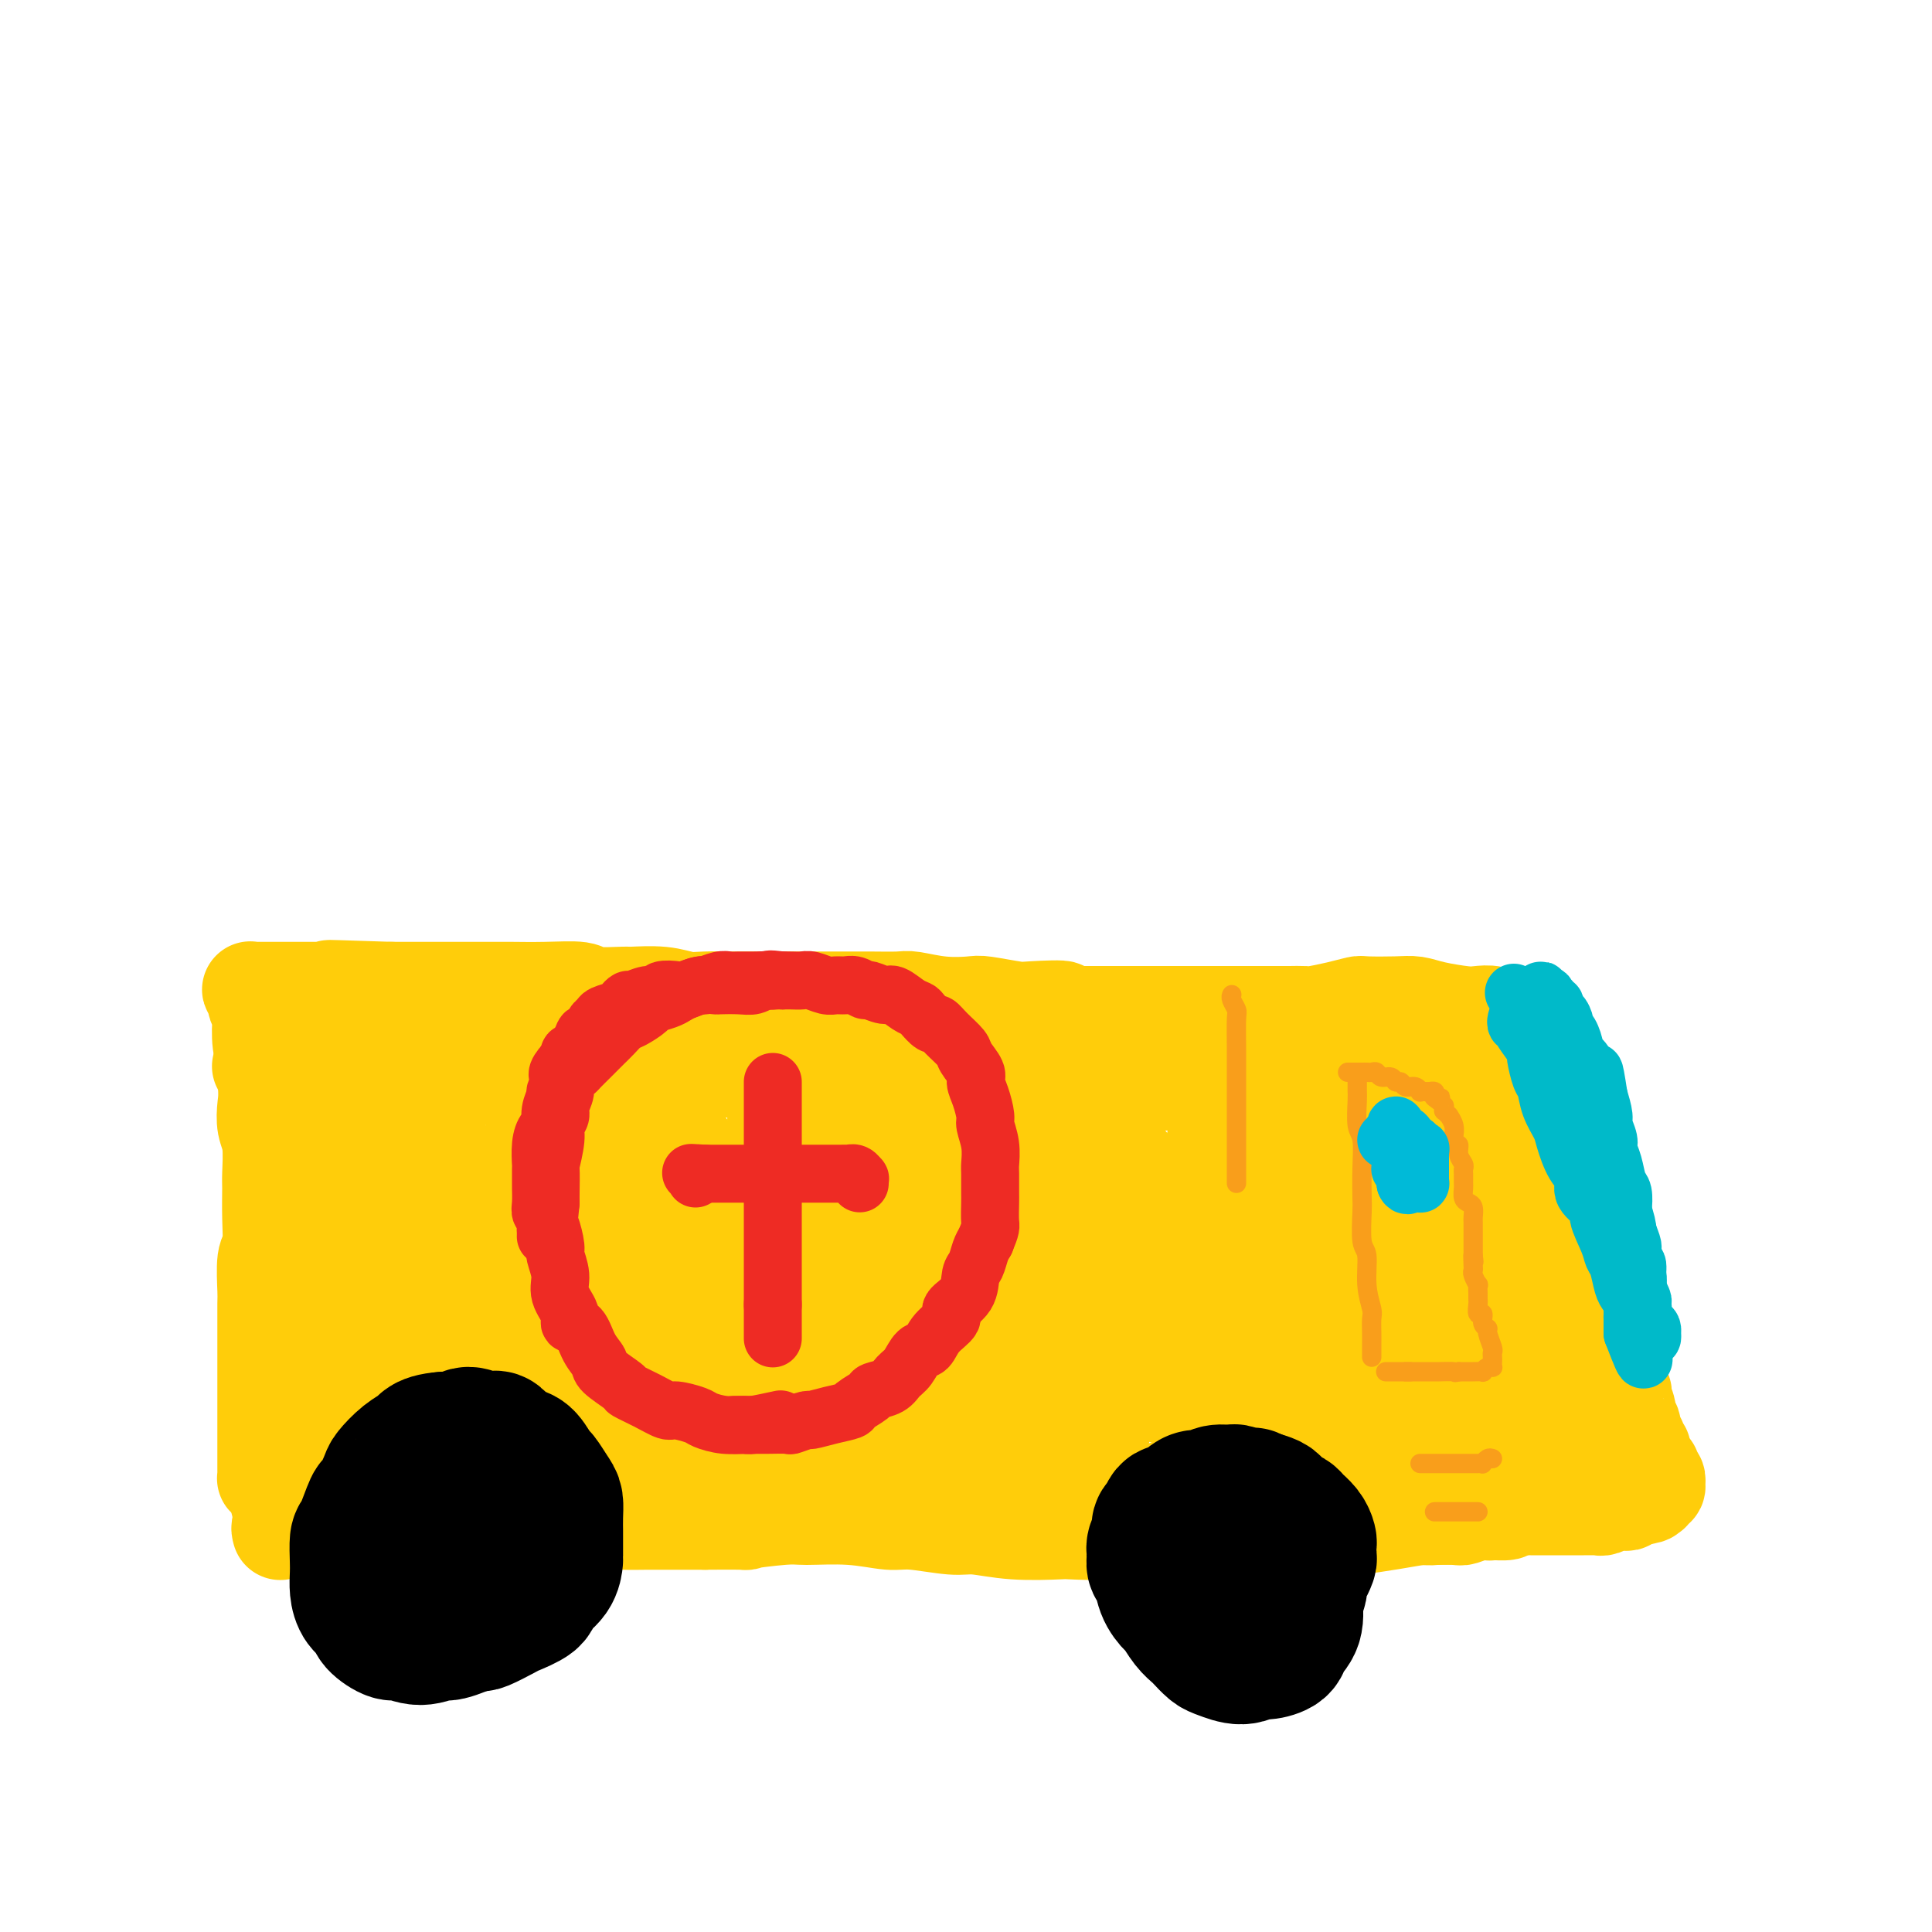 <svg viewBox='0 0 400 400' version='1.1' xmlns='http://www.w3.org/2000/svg' xmlns:xlink='http://www.w3.org/1999/xlink'><g fill='none' stroke='#FFCD0A' stroke-width='20' stroke-linecap='round' stroke-linejoin='round'><path d='M317,211c-0.318,-0.002 -0.636,-0.004 -1,0c-0.364,0.004 -0.772,0.015 -1,0c-0.228,-0.015 -0.274,-0.056 -1,0c-0.726,0.056 -2.133,0.208 -3,0c-0.867,-0.208 -1.194,-0.778 -2,-1c-0.806,-0.222 -2.092,-0.098 -3,0c-0.908,0.098 -1.438,0.170 -3,0c-1.562,-0.170 -4.157,-0.582 -6,-1c-1.843,-0.418 -2.935,-0.841 -4,-1c-1.065,-0.159 -2.103,-0.053 -4,0c-1.897,0.053 -4.653,0.053 -6,0c-1.347,-0.053 -1.285,-0.158 -2,0c-0.715,0.158 -2.209,0.578 -4,1c-1.791,0.422 -3.881,0.845 -5,1c-1.119,0.155 -1.266,0.042 -2,0c-0.734,-0.042 -2.053,-0.011 -3,0c-0.947,0.011 -1.521,0.003 -2,0c-0.479,-0.003 -0.861,-0.001 -2,0c-1.139,0.001 -3.034,0.000 -4,0c-0.966,-0.000 -1.004,-0.000 -2,0c-0.996,0.000 -2.950,0.000 -4,0c-1.050,-0.000 -1.195,-0.000 -2,0c-0.805,0.000 -2.271,0.000 -4,0c-1.729,-0.000 -3.720,-0.000 -5,0c-1.280,0.000 -1.848,0.000 -3,0c-1.152,-0.000 -2.887,-0.000 -5,0c-2.113,0.000 -4.604,0.000 -6,0c-1.396,-0.000 -1.698,-0.000 -2,0'/><path d='M226,210c-11.401,0.087 -6.403,-0.695 -6,-1c0.403,-0.305 -3.790,-0.133 -6,0c-2.210,0.133 -2.438,0.228 -4,0c-1.562,-0.228 -4.460,-0.779 -6,-1c-1.540,-0.221 -1.723,-0.112 -3,0c-1.277,0.112 -3.648,0.226 -6,0c-2.352,-0.226 -4.685,-0.793 -6,-1c-1.315,-0.207 -1.614,-0.056 -3,0c-1.386,0.056 -3.860,0.015 -6,0c-2.140,-0.015 -3.945,-0.004 -5,0c-1.055,0.004 -1.358,0.001 -3,0c-1.642,-0.001 -4.622,-0.000 -6,0c-1.378,0.000 -1.156,-0.000 -2,0c-0.844,0.000 -2.756,0.001 -5,0c-2.244,-0.001 -4.821,-0.004 -6,0c-1.179,0.004 -0.961,0.015 -2,0c-1.039,-0.015 -3.334,-0.057 -5,0c-1.666,0.057 -2.702,0.212 -4,0c-1.298,-0.212 -2.858,-0.793 -5,-1c-2.142,-0.207 -4.867,-0.041 -6,0c-1.133,0.041 -0.674,-0.041 -2,0c-1.326,0.041 -4.435,0.207 -6,0c-1.565,-0.207 -1.585,-0.788 -3,-1c-1.415,-0.212 -4.224,-0.057 -7,0c-2.776,0.057 -5.519,0.015 -7,0c-1.481,-0.015 -1.702,-0.004 -3,0c-1.298,0.004 -3.674,0.001 -6,0c-2.326,-0.001 -4.603,-0.000 -6,0c-1.397,0.000 -1.915,0.000 -3,0c-1.085,-0.000 -2.739,-0.000 -4,0c-1.261,0.000 -2.131,0.000 -3,0'/><path d='M81,205c-23.176,-0.774 -8.615,-0.207 -4,0c4.615,0.207 -0.715,0.056 -3,0c-2.285,-0.056 -1.523,-0.015 -2,0c-0.477,0.015 -2.192,0.004 -3,0c-0.808,-0.004 -0.711,-0.001 -1,0c-0.289,0.001 -0.966,0.000 -2,0c-1.034,-0.000 -2.426,-0.000 -3,0c-0.574,0.000 -0.329,0.000 -1,0c-0.671,-0.000 -2.256,0.000 -3,0c-0.744,-0.000 -0.647,-0.000 -1,0c-0.353,0.000 -1.156,0.000 -2,0c-0.844,-0.000 -1.730,-0.001 -2,0c-0.270,0.001 0.075,0.004 0,0c-0.075,-0.004 -0.570,-0.016 -1,0c-0.430,0.016 -0.794,0.060 -1,0c-0.206,-0.060 -0.252,-0.225 0,0c0.252,0.225 0.803,0.838 1,1c0.197,0.162 0.039,-0.129 0,0c-0.039,0.129 0.041,0.677 0,1c-0.041,0.323 -0.203,0.421 0,1c0.203,0.579 0.773,1.639 1,2c0.227,0.361 0.112,0.025 0,1c-0.112,0.975 -0.223,3.263 0,5c0.223,1.737 0.778,2.925 1,4c0.222,1.075 0.111,2.038 0,3'/><path d='M55,223c0.326,3.942 0.140,4.796 0,6c-0.140,1.204 -0.234,2.756 0,4c0.234,1.244 0.796,2.179 1,4c0.204,1.821 0.051,4.528 0,6c-0.051,1.472 0.000,1.708 0,3c-0.000,1.292 -0.053,3.641 0,6c0.053,2.359 0.210,4.727 0,6c-0.210,1.273 -0.788,1.451 -1,3c-0.212,1.549 -0.057,4.468 0,6c0.057,1.532 0.015,1.677 0,3c-0.015,1.323 -0.004,3.825 0,6c0.004,2.175 0.001,4.024 0,5c-0.001,0.976 -0.000,1.081 0,2c0.000,0.919 0.000,2.654 0,4c-0.000,1.346 -0.000,2.304 0,3c0.000,0.696 0.000,1.131 0,2c-0.000,0.869 0.000,2.173 0,3c-0.000,0.827 -0.000,1.177 0,2c0.000,0.823 0.000,2.119 0,3c-0.000,0.881 -0.001,1.346 0,2c0.001,0.654 0.003,1.496 0,2c-0.003,0.504 -0.011,0.671 0,1c0.011,0.329 0.042,0.820 0,1c-0.042,0.180 -0.155,0.048 0,0c0.155,-0.048 0.580,-0.013 1,0c0.420,0.013 0.834,0.004 1,0c0.166,-0.004 0.083,-0.002 0,0'/><path d='M57,306c1.113,12.901 2.896,3.653 4,0c1.104,-3.653 1.529,-1.710 2,-1c0.471,0.710 0.989,0.186 2,0c1.011,-0.186 2.515,-0.036 3,0c0.485,0.036 -0.049,-0.043 1,0c1.049,0.043 3.682,0.209 5,0c1.318,-0.209 1.321,-0.792 2,-1c0.679,-0.208 2.036,-0.041 4,0c1.964,0.041 4.537,-0.043 6,0c1.463,0.043 1.818,0.212 3,0c1.182,-0.212 3.191,-0.804 6,-1c2.809,-0.196 6.417,0.003 8,0c1.583,-0.003 1.141,-0.208 3,0c1.859,0.208 6.018,0.830 8,1c1.982,0.170 1.788,-0.113 4,0c2.212,0.113 6.830,0.622 11,1c4.170,0.378 7.891,0.626 10,1c2.109,0.374 2.607,0.875 5,1c2.393,0.125 6.681,-0.124 11,0c4.319,0.124 8.668,0.623 11,1c2.332,0.377 2.646,0.633 5,1c2.354,0.367 6.747,0.844 9,1c2.253,0.156 2.366,-0.011 4,0c1.634,0.011 4.789,0.199 8,0c3.211,-0.199 6.479,-0.785 8,-1c1.521,-0.215 1.297,-0.058 3,0c1.703,0.058 5.335,0.015 7,0c1.665,-0.015 1.364,-0.004 3,0c1.636,0.004 5.210,0.001 7,0c1.790,-0.001 1.797,-0.000 3,0c1.203,0.000 3.601,0.000 6,0'/><path d='M229,309c9.069,-0.139 7.240,0.015 7,0c-0.240,-0.015 1.108,-0.197 3,0c1.892,0.197 4.327,0.775 7,1c2.673,0.225 5.584,0.098 7,0c1.416,-0.098 1.339,-0.166 3,0c1.661,0.166 5.062,0.565 8,1c2.938,0.435 5.415,0.905 7,1c1.585,0.095 2.280,-0.185 4,0c1.720,0.185 4.465,0.835 6,1c1.535,0.165 1.860,-0.156 3,0c1.140,0.156 3.096,0.788 5,1c1.904,0.212 3.755,0.004 5,0c1.245,-0.004 1.882,0.195 3,0c1.118,-0.195 2.717,-0.783 4,-1c1.283,-0.217 2.249,-0.062 3,0c0.751,0.062 1.286,0.030 2,0c0.714,-0.030 1.606,-0.060 2,0c0.394,0.060 0.291,0.208 1,0c0.709,-0.208 2.231,-0.774 3,-1c0.769,-0.226 0.784,-0.113 1,0c0.216,0.113 0.633,0.227 1,0c0.367,-0.227 0.686,-0.793 1,-1c0.314,-0.207 0.624,-0.054 1,0c0.376,0.054 0.819,0.011 1,0c0.181,-0.011 0.101,0.011 0,0c-0.101,-0.011 -0.223,-0.054 0,0c0.223,0.054 0.791,0.207 1,0c0.209,-0.207 0.060,-0.773 0,-1c-0.060,-0.227 -0.030,-0.113 0,0'/><path d='M318,310c4.486,-0.797 1.202,-0.791 0,-1c-1.202,-0.209 -0.322,-0.633 0,-1c0.322,-0.367 0.086,-0.676 0,-1c-0.086,-0.324 -0.023,-0.664 0,-1c0.023,-0.336 0.006,-0.667 0,-1c-0.006,-0.333 -0.002,-0.668 0,-1c0.002,-0.332 0.000,-0.662 0,-1c-0.000,-0.338 -0.000,-0.685 0,-1c0.000,-0.315 -0.000,-0.597 0,-1c0.000,-0.403 0.000,-0.928 0,-1c-0.000,-0.072 -0.001,0.310 0,0c0.001,-0.310 0.004,-1.312 0,-2c-0.004,-0.688 -0.015,-1.060 0,-2c0.015,-0.940 0.057,-2.446 0,-3c-0.057,-0.554 -0.211,-0.156 0,-1c0.211,-0.844 0.789,-2.930 1,-4c0.211,-1.070 0.056,-1.125 0,-2c-0.056,-0.875 -0.014,-2.572 0,-5c0.014,-2.428 -0.000,-5.588 0,-7c0.000,-1.412 0.015,-1.075 0,-3c-0.015,-1.925 -0.060,-6.113 0,-8c0.060,-1.887 0.226,-1.475 0,-3c-0.226,-1.525 -0.846,-4.987 -1,-8c-0.154,-3.013 0.156,-5.578 0,-7c-0.156,-1.422 -0.777,-1.701 -1,-3c-0.223,-1.299 -0.049,-3.619 0,-5c0.049,-1.381 -0.028,-1.824 0,-3c0.028,-1.176 0.161,-3.086 0,-5c-0.161,-1.914 -0.618,-3.833 -1,-5c-0.382,-1.167 -0.691,-1.584 -1,-2'/><path d='M315,222c-0.857,-6.693 -1.000,-4.425 -1,-4c0.000,0.425 0.143,-0.992 0,-2c-0.143,-1.008 -0.573,-1.606 -1,-2c-0.427,-0.394 -0.850,-0.585 -1,-1c-0.150,-0.415 -0.026,-1.054 0,-1c0.026,0.054 -0.045,0.802 0,1c0.045,0.198 0.205,-0.155 0,0c-0.205,0.155 -0.777,0.819 -1,1c-0.223,0.181 -0.097,-0.122 0,0c0.097,0.122 0.166,0.670 0,1c-0.166,0.330 -0.567,0.441 -1,1c-0.433,0.559 -0.900,1.565 -1,2c-0.100,0.435 0.166,0.298 0,1c-0.166,0.702 -0.765,2.244 -1,5c-0.235,2.756 -0.107,6.727 0,9c0.107,2.273 0.193,2.848 0,6c-0.193,3.152 -0.666,8.882 -1,12c-0.334,3.118 -0.528,3.623 -1,6c-0.472,2.377 -1.222,6.627 -2,11c-0.778,4.373 -1.584,8.869 -2,11c-0.416,2.131 -0.441,1.895 -1,4c-0.559,2.105 -1.653,6.550 -2,9c-0.347,2.450 0.053,2.906 0,4c-0.053,1.094 -0.560,2.826 -1,4c-0.440,1.174 -0.812,1.792 -1,2c-0.188,0.208 -0.191,0.008 0,0c0.191,-0.008 0.576,0.177 1,0c0.424,-0.177 0.887,-0.718 1,-1c0.113,-0.282 -0.123,-0.307 0,-2c0.123,-1.693 0.607,-5.055 1,-8c0.393,-2.945 0.697,-5.472 1,-8'/><path d='M301,283c0.312,-5.493 -0.409,-10.727 -1,-17c-0.591,-6.273 -1.051,-13.586 -1,-18c0.051,-4.414 0.612,-5.929 0,-9c-0.612,-3.071 -2.398,-7.699 -3,-10c-0.602,-2.301 -0.021,-2.276 0,-3c0.021,-0.724 -0.519,-2.196 -1,-3c-0.481,-0.804 -0.904,-0.939 -1,-1c-0.096,-0.061 0.136,-0.048 0,0c-0.136,0.048 -0.638,0.132 -1,1c-0.362,0.868 -0.583,2.520 -1,4c-0.417,1.480 -1.029,2.789 -1,6c0.029,3.211 0.698,8.326 1,13c0.302,4.674 0.235,8.909 0,11c-0.235,2.091 -0.640,2.038 -1,5c-0.360,2.962 -0.675,8.938 -1,12c-0.325,3.062 -0.662,3.209 -1,5c-0.338,1.791 -0.679,5.227 -1,8c-0.321,2.773 -0.622,4.885 -1,6c-0.378,1.115 -0.832,1.235 -1,2c-0.168,0.765 -0.051,2.175 0,3c0.051,0.825 0.035,1.066 0,1c-0.035,-0.066 -0.088,-0.438 0,0c0.088,0.438 0.318,1.685 0,0c-0.318,-1.685 -1.185,-6.302 -2,-14c-0.815,-7.698 -1.579,-18.476 -2,-24c-0.421,-5.524 -0.498,-5.795 -1,-9c-0.502,-3.205 -1.429,-9.344 -2,-13c-0.571,-3.656 -0.785,-4.828 -1,-6'/><path d='M278,233c-1.464,-11.245 -1.124,-6.858 -1,-6c0.124,0.858 0.033,-1.813 0,-3c-0.033,-1.187 -0.009,-0.891 0,-1c0.009,-0.109 0.002,-0.623 0,-1c-0.002,-0.377 -0.001,-0.617 0,-1c0.001,-0.383 0.000,-0.907 0,-1c-0.000,-0.093 0.000,0.247 0,1c-0.000,0.753 -0.000,1.921 0,2c0.000,0.079 0.001,-0.930 0,4c-0.001,4.930 -0.003,15.801 0,21c0.003,5.199 0.011,4.728 0,9c-0.011,4.272 -0.041,13.286 0,18c0.041,4.714 0.152,5.126 0,8c-0.152,2.874 -0.566,8.209 -1,12c-0.434,3.791 -0.888,6.038 -1,7c-0.112,0.962 0.118,0.641 0,1c-0.118,0.359 -0.583,1.400 -1,1c-0.417,-0.400 -0.784,-2.240 -1,-3c-0.216,-0.760 -0.281,-0.439 -1,-6c-0.719,-5.561 -2.093,-17.003 -3,-23c-0.907,-5.997 -1.347,-6.550 -2,-10c-0.653,-3.450 -1.519,-9.797 -2,-13c-0.481,-3.203 -0.576,-3.261 -1,-5c-0.424,-1.739 -1.175,-5.158 -2,-8c-0.825,-2.842 -1.723,-5.106 -2,-6c-0.277,-0.894 0.066,-0.420 0,-1c-0.066,-0.580 -0.543,-2.216 -1,-3c-0.457,-0.784 -0.896,-0.715 -1,-1c-0.104,-0.285 0.126,-0.923 0,-1c-0.126,-0.077 -0.607,0.407 -1,1c-0.393,0.593 -0.696,1.297 -1,2'/><path d='M256,227c-0.740,1.052 -1.089,3.183 -1,8c0.089,4.817 0.616,12.320 1,16c0.384,3.680 0.625,3.536 1,7c0.375,3.464 0.885,10.536 1,14c0.115,3.464 -0.165,3.322 0,5c0.165,1.678 0.776,5.178 1,8c0.224,2.822 0.062,4.967 0,6c-0.062,1.033 -0.024,0.953 0,1c0.024,0.047 0.033,0.220 0,0c-0.033,-0.220 -0.108,-0.833 0,-1c0.108,-0.167 0.398,0.113 1,-2c0.602,-2.113 1.517,-6.618 2,-9c0.483,-2.382 0.533,-2.639 1,-6c0.467,-3.361 1.352,-9.826 2,-16c0.648,-6.174 1.061,-12.058 1,-16c-0.061,-3.942 -0.594,-5.941 -1,-10c-0.406,-4.059 -0.684,-10.177 -1,-13c-0.316,-2.823 -0.671,-2.351 -1,-3c-0.329,-0.649 -0.632,-2.419 -1,-3c-0.368,-0.581 -0.799,0.029 -1,0c-0.201,-0.029 -0.170,-0.695 -1,1c-0.830,1.695 -2.522,5.751 -4,9c-1.478,3.249 -2.743,5.690 -4,11c-1.257,5.310 -2.505,13.488 -4,21c-1.495,7.512 -3.238,14.357 -4,18c-0.762,3.643 -0.544,4.084 -1,6c-0.456,1.916 -1.586,5.306 -2,7c-0.414,1.694 -0.111,1.691 0,2c0.111,0.309 0.030,0.929 0,1c-0.030,0.071 -0.009,-0.408 0,-1c0.009,-0.592 0.004,-1.296 0,-2'/><path d='M257,224c-0.172,0.000 -0.344,0.001 -1,0c-0.656,-0.001 -1.798,-0.003 -3,0c-1.202,0.003 -2.466,0.011 -4,0c-1.534,-0.011 -3.340,-0.042 -5,0c-1.660,0.042 -3.176,0.156 -6,0c-2.824,-0.156 -6.955,-0.581 -11,-1c-4.045,-0.419 -8.002,-0.831 -10,-1c-1.998,-0.169 -2.037,-0.094 -4,0c-1.963,0.094 -5.851,0.207 -10,0c-4.149,-0.207 -8.561,-0.734 -11,-1c-2.439,-0.266 -2.905,-0.271 -6,0c-3.095,0.271 -8.818,0.820 -12,1c-3.182,0.180 -3.823,-0.008 -6,0c-2.177,0.008 -5.891,0.212 -10,0c-4.109,-0.212 -8.613,-0.839 -11,-1c-2.387,-0.161 -2.656,0.143 -5,0c-2.344,-0.143 -6.763,-0.732 -9,-1c-2.237,-0.268 -2.293,-0.215 -4,0c-1.707,0.215 -5.066,0.593 -8,1c-2.934,0.407 -5.445,0.845 -7,1c-1.555,0.155 -2.156,0.029 -4,0c-1.844,-0.029 -4.933,0.041 -7,0c-2.067,-0.041 -3.111,-0.192 -5,0c-1.889,0.192 -4.621,0.727 -7,1c-2.379,0.273 -4.405,0.283 -6,0c-1.595,-0.283 -2.759,-0.860 -4,-1c-1.241,-0.140 -2.559,0.158 -4,0c-1.441,-0.158 -3.003,-0.773 -4,-1c-0.997,-0.227 -1.428,-0.065 -2,0c-0.572,0.065 -1.286,0.032 -2,0'/><path d='M69,221c-29.250,-0.469 -8.373,-0.141 -1,0c7.373,0.141 1.244,0.095 -1,0c-2.244,-0.095 -0.602,-0.238 0,0c0.602,0.238 0.165,0.856 0,1c-0.165,0.144 -0.056,-0.185 0,0c0.056,0.185 0.061,0.883 0,3c-0.061,2.117 -0.188,5.653 0,8c0.188,2.347 0.691,3.505 1,6c0.309,2.495 0.423,6.329 1,10c0.577,3.671 1.616,7.181 2,9c0.384,1.819 0.113,1.948 0,4c-0.113,2.052 -0.067,6.026 0,8c0.067,1.974 0.157,1.947 0,3c-0.157,1.053 -0.560,3.186 -1,5c-0.440,1.814 -0.919,3.310 -1,4c-0.081,0.690 0.234,0.576 0,1c-0.234,0.424 -1.016,1.386 -1,2c0.016,0.614 0.831,0.880 1,1c0.169,0.120 -0.309,0.096 0,0c0.309,-0.096 1.404,-0.262 2,0c0.596,0.262 0.691,0.952 2,2c1.309,1.048 3.831,2.454 5,3c1.169,0.546 0.984,0.232 2,1c1.016,0.768 3.231,2.618 5,4c1.769,1.382 3.092,2.295 4,3c0.908,0.705 1.402,1.201 2,2c0.598,0.799 1.299,1.899 2,3'/><path d='M93,304c3.840,3.121 0.941,1.425 0,1c-0.941,-0.425 0.076,0.423 1,1c0.924,0.577 1.755,0.884 2,1c0.245,0.116 -0.097,0.041 1,0c1.097,-0.041 3.633,-0.048 5,0c1.367,0.048 1.564,0.152 4,0c2.436,-0.152 7.110,-0.560 12,-1c4.890,-0.440 9.995,-0.914 13,-1c3.005,-0.086 3.910,0.215 8,0c4.090,-0.215 11.363,-0.946 15,-1c3.637,-0.054 3.636,0.567 7,1c3.364,0.433 10.091,0.676 16,1c5.909,0.324 11.000,0.727 14,1c3.000,0.273 3.909,0.415 7,1c3.091,0.585 8.363,1.613 13,2c4.637,0.387 8.640,0.134 11,0c2.360,-0.134 3.077,-0.148 5,0c1.923,0.148 5.053,0.458 8,0c2.947,-0.458 5.710,-1.682 7,-2c1.290,-0.318 1.105,0.272 2,0c0.895,-0.272 2.868,-1.406 4,-2c1.132,-0.594 1.421,-0.649 2,-1c0.579,-0.351 1.446,-0.998 2,-2c0.554,-1.002 0.795,-2.359 1,-3c0.205,-0.641 0.374,-0.567 0,-3c-0.374,-2.433 -1.293,-7.373 -2,-10c-0.707,-2.627 -1.203,-2.942 -2,-5c-0.797,-2.058 -1.894,-5.861 -4,-10c-2.106,-4.139 -5.221,-8.614 -7,-11c-1.779,-2.386 -2.223,-2.682 -4,-5c-1.777,-2.318 -4.889,-6.659 -8,-11'/><path d='M226,245c-3.783,-4.633 -3.741,-2.714 -5,-3c-1.259,-0.286 -3.818,-2.775 -6,-4c-2.182,-1.225 -3.986,-1.185 -5,-1c-1.014,0.185 -1.238,0.515 -2,1c-0.762,0.485 -2.061,1.124 -3,4c-0.939,2.876 -1.517,7.988 -2,11c-0.483,3.012 -0.871,3.923 0,8c0.871,4.077 3.000,11.321 4,15c1.000,3.679 0.871,3.792 2,6c1.129,2.208 3.517,6.512 6,9c2.483,2.488 5.062,3.159 6,4c0.938,0.841 0.233,1.850 1,2c0.767,0.150 3.004,-0.559 4,-1c0.996,-0.441 0.752,-0.612 2,-2c1.248,-1.388 3.989,-3.991 6,-9c2.011,-5.009 3.292,-12.423 4,-16c0.708,-3.577 0.842,-3.316 1,-6c0.158,-2.684 0.340,-8.312 0,-11c-0.340,-2.688 -1.202,-2.437 -2,-4c-0.798,-1.563 -1.533,-4.942 -3,-7c-1.467,-2.058 -3.667,-2.796 -5,-3c-1.333,-0.204 -1.800,0.127 -3,0c-1.200,-0.127 -3.133,-0.711 -5,1c-1.867,1.711 -3.669,5.716 -5,8c-1.331,2.284 -2.193,2.848 -3,7c-0.807,4.152 -1.560,11.891 -2,16c-0.440,4.109 -0.568,4.587 0,7c0.568,2.413 1.833,6.760 3,9c1.167,2.240 2.237,2.372 3,3c0.763,0.628 1.218,1.751 2,2c0.782,0.249 1.891,-0.375 3,-1'/><path d='M222,290c1.452,0.635 1.084,0.224 2,-2c0.916,-2.224 3.118,-6.261 5,-12c1.882,-5.739 3.445,-13.180 4,-17c0.555,-3.820 0.103,-4.018 0,-6c-0.103,-1.982 0.142,-5.747 0,-8c-0.142,-2.253 -0.670,-2.993 -1,-4c-0.330,-1.007 -0.463,-2.282 -1,-3c-0.537,-0.718 -1.477,-0.879 -2,-1c-0.523,-0.121 -0.627,-0.203 -1,0c-0.373,0.203 -1.015,0.692 -2,4c-0.985,3.308 -2.313,9.435 -3,13c-0.687,3.565 -0.734,4.566 0,9c0.734,4.434 2.249,12.299 3,16c0.751,3.701 0.739,3.236 1,5c0.261,1.764 0.795,5.757 1,8c0.205,2.243 0.080,2.737 0,3c-0.080,0.263 -0.113,0.295 0,1c0.113,0.705 0.374,2.083 -1,-1c-1.374,-3.083 -4.384,-10.625 -6,-15c-1.616,-4.375 -1.837,-5.582 -4,-10c-2.163,-4.418 -6.267,-12.048 -8,-16c-1.733,-3.952 -1.095,-4.225 -2,-6c-0.905,-1.775 -3.355,-5.051 -5,-7c-1.645,-1.949 -2.486,-2.570 -3,-3c-0.514,-0.430 -0.702,-0.667 -1,0c-0.298,0.667 -0.708,2.239 -1,3c-0.292,0.761 -0.468,0.709 1,7c1.468,6.291 4.579,18.923 7,27c2.421,8.077 4.152,11.598 5,14c0.848,2.402 0.814,3.686 1,5c0.186,1.314 0.593,2.657 1,4'/><path d='M212,298c2.080,7.799 0.279,2.297 0,1c-0.279,-1.297 0.963,1.611 -1,-1c-1.963,-2.611 -7.131,-10.741 -10,-16c-2.869,-5.259 -3.438,-7.648 -6,-13c-2.562,-5.352 -7.118,-13.669 -10,-19c-2.882,-5.331 -4.089,-7.677 -5,-9c-0.911,-1.323 -1.526,-1.622 -2,-2c-0.474,-0.378 -0.808,-0.836 -1,-1c-0.192,-0.164 -0.244,-0.036 0,1c0.244,1.036 0.783,2.978 3,11c2.217,8.022 6.113,22.122 8,29c1.887,6.878 1.765,6.533 3,9c1.235,2.467 3.827,7.748 5,10c1.173,2.252 0.927,1.477 1,2c0.073,0.523 0.465,2.345 -1,0c-1.465,-2.345 -4.786,-8.857 -7,-14c-2.214,-5.143 -3.320,-8.918 -7,-16c-3.680,-7.082 -9.935,-17.473 -13,-23c-3.065,-5.527 -2.940,-6.192 -4,-8c-1.060,-1.808 -3.305,-4.759 -4,-6c-0.695,-1.241 0.159,-0.772 0,-1c-0.159,-0.228 -1.331,-1.153 1,2c2.331,3.153 8.166,10.383 14,20c5.834,9.617 11.668,21.619 15,28c3.332,6.381 4.161,7.139 6,10c1.839,2.861 4.687,7.824 6,10c1.313,2.176 1.092,1.567 1,2c-0.092,0.433 -0.056,1.910 0,0c0.056,-1.910 0.130,-7.207 0,-11c-0.130,-3.793 -0.466,-6.084 -1,-11c-0.534,-4.916 -1.267,-12.458 -2,-20'/><path d='M201,262c-0.400,-7.257 -0.399,-5.398 -1,-7c-0.601,-1.602 -1.804,-6.664 -3,-10c-1.196,-3.336 -2.384,-4.947 -3,-6c-0.616,-1.053 -0.658,-1.548 -1,-2c-0.342,-0.452 -0.983,-0.861 -2,-1c-1.017,-0.139 -2.412,-0.009 -3,0c-0.588,0.009 -0.371,-0.105 -1,1c-0.629,1.105 -2.103,3.428 -3,5c-0.897,1.572 -1.218,2.394 -1,7c0.218,4.606 0.973,12.995 2,20c1.027,7.005 2.326,12.625 3,16c0.674,3.375 0.725,4.504 1,6c0.275,1.496 0.775,3.359 1,4c0.225,0.641 0.176,0.060 0,0c-0.176,-0.060 -0.478,0.401 -2,-4c-1.522,-4.401 -4.265,-13.665 -6,-19c-1.735,-5.335 -2.463,-6.741 -4,-11c-1.537,-4.259 -3.883,-11.371 -5,-15c-1.117,-3.629 -1.005,-3.775 -2,-5c-0.995,-1.225 -3.099,-3.531 -4,-4c-0.901,-0.469 -0.601,0.897 -1,1c-0.399,0.103 -1.496,-1.057 -1,3c0.496,4.057 2.585,13.332 4,19c1.415,5.668 2.154,7.729 4,14c1.846,6.271 4.797,16.750 7,23c2.203,6.250 3.658,8.270 4,9c0.342,0.730 -0.428,0.171 0,1c0.428,0.829 2.053,3.047 0,-1c-2.053,-4.047 -7.783,-14.359 -11,-21c-3.217,-6.641 -3.919,-9.612 -7,-15c-3.081,-5.388 -8.540,-13.194 -14,-21'/><path d='M152,249c-5.792,-9.829 -4.272,-5.903 -5,-6c-0.728,-0.097 -3.703,-4.218 -5,-6c-1.297,-1.782 -0.917,-1.226 -1,-1c-0.083,0.226 -0.629,0.123 -1,0c-0.371,-0.123 -0.566,-0.266 2,6c2.566,6.266 7.892,18.941 11,26c3.108,7.059 3.999,8.502 5,11c1.001,2.498 2.112,6.052 3,8c0.888,1.948 1.552,2.292 2,3c0.448,0.708 0.681,1.780 0,1c-0.681,-0.780 -2.276,-3.414 -4,-6c-1.724,-2.586 -3.576,-5.126 -8,-12c-4.424,-6.874 -11.421,-18.083 -15,-24c-3.579,-5.917 -3.740,-6.541 -6,-10c-2.260,-3.459 -6.620,-9.752 -9,-13c-2.380,-3.248 -2.780,-3.450 -3,-4c-0.220,-0.550 -0.258,-1.446 0,-1c0.258,0.446 0.813,2.235 1,2c0.187,-0.235 0.007,-2.495 3,3c2.993,5.495 9.159,18.746 15,30c5.841,11.254 11.356,20.511 14,26c2.644,5.489 2.416,7.209 4,11c1.584,3.791 4.979,9.654 6,12c1.021,2.346 -0.333,1.176 0,2c0.333,0.824 2.353,3.641 0,0c-2.353,-3.641 -9.078,-13.739 -13,-20c-3.922,-6.261 -5.040,-8.686 -9,-14c-3.960,-5.314 -10.763,-13.517 -15,-19c-4.237,-5.483 -5.910,-8.245 -7,-10c-1.090,-1.755 -1.597,-2.501 -2,-3c-0.403,-0.499 -0.701,-0.749 -1,-1'/><path d='M114,240c-7.273,-9.789 -1.956,-1.763 0,1c1.956,2.763 0.552,0.263 2,3c1.448,2.737 5.747,10.709 8,15c2.253,4.291 2.460,4.899 4,8c1.540,3.101 4.414,8.693 6,12c1.586,3.307 1.884,4.328 2,5c0.116,0.672 0.049,0.993 0,1c-0.049,0.007 -0.080,-0.302 0,0c0.080,0.302 0.272,1.214 -2,-1c-2.272,-2.214 -7.009,-7.555 -12,-14c-4.991,-6.445 -10.237,-13.994 -13,-18c-2.763,-4.006 -3.045,-4.470 -5,-7c-1.955,-2.530 -5.585,-7.127 -7,-9c-1.415,-1.873 -0.617,-1.023 -1,-1c-0.383,0.023 -1.948,-0.783 -2,0c-0.052,0.783 1.408,3.154 2,4c0.592,0.846 0.317,0.168 4,8c3.683,7.832 11.324,24.173 15,32c3.676,7.827 3.385,7.139 5,10c1.615,2.861 5.134,9.271 7,13c1.866,3.729 2.080,4.776 2,5c-0.080,0.224 -0.452,-0.374 -1,-1c-0.548,-0.626 -1.271,-1.281 -6,-8c-4.729,-6.719 -13.464,-19.503 -18,-26c-4.536,-6.497 -4.875,-6.707 -8,-11c-3.125,-4.293 -9.037,-12.671 -12,-17c-2.963,-4.329 -2.976,-4.610 -4,-6c-1.024,-1.390 -3.058,-3.888 -4,-5c-0.942,-1.112 -0.792,-0.838 -1,-1c-0.208,-0.162 -0.774,-0.761 1,1c1.774,1.761 5.887,5.880 10,10'/><path d='M86,243c3.279,4.415 6.477,10.452 11,17c4.523,6.548 10.371,13.607 15,19c4.629,5.393 8.040,9.119 10,12c1.960,2.881 2.471,4.917 3,6c0.529,1.083 1.077,1.213 1,1c-0.077,-0.213 -0.779,-0.768 -1,-1c-0.221,-0.232 0.040,-0.140 -3,-4c-3.040,-3.860 -9.381,-11.673 -13,-16c-3.619,-4.327 -4.514,-5.168 -8,-9c-3.486,-3.832 -9.561,-10.655 -14,-16c-4.439,-5.345 -7.240,-9.211 -9,-11c-1.760,-1.789 -2.477,-1.502 -3,-2c-0.523,-0.498 -0.852,-1.781 -1,-2c-0.148,-0.219 -0.114,0.625 0,1c0.114,0.375 0.309,0.281 3,6c2.691,5.719 7.879,17.250 11,24c3.121,6.750 4.176,8.718 6,13c1.824,4.282 4.418,10.877 6,14c1.582,3.123 2.154,2.774 3,4c0.846,1.226 1.968,4.028 2,5c0.032,0.972 -1.025,0.113 -2,-1c-0.975,-1.113 -1.869,-2.482 -3,-4c-1.131,-1.518 -2.498,-3.187 -6,-7c-3.502,-3.813 -9.139,-9.770 -12,-13c-2.861,-3.230 -2.946,-3.732 -4,-5c-1.054,-1.268 -3.077,-3.302 -4,-4c-0.923,-0.698 -0.744,-0.060 -1,0c-0.256,0.060 -0.945,-0.458 -1,0c-0.055,0.458 0.524,1.893 1,3c0.476,1.107 0.850,1.888 2,4c1.150,2.112 3.075,5.556 5,9'/><path d='M80,286c1.276,2.988 1.466,2.458 2,3c0.534,0.542 1.413,2.155 2,3c0.587,0.845 0.881,0.920 1,1c0.119,0.080 0.063,0.165 0,0c-0.063,-0.165 -0.131,-0.579 0,-1c0.131,-0.421 0.462,-0.850 0,-3c-0.462,-2.150 -1.718,-6.023 -3,-9c-1.282,-2.977 -2.589,-5.060 -3,-6c-0.411,-0.940 0.076,-0.739 0,-1c-0.076,-0.261 -0.714,-0.985 -1,-1c-0.286,-0.015 -0.219,0.679 0,1c0.219,0.321 0.591,0.268 1,1c0.409,0.732 0.855,2.249 1,3c0.145,0.751 -0.013,0.737 0,1c0.013,0.263 0.196,0.801 0,1c-0.196,0.199 -0.770,0.057 -1,0c-0.230,-0.057 -0.115,-0.028 0,0'/><path d='M58,317c0.030,0.114 0.061,0.227 0,0c-0.061,-0.227 -0.213,-0.796 0,-1c0.213,-0.204 0.792,-0.045 1,0c0.208,0.045 0.045,-0.026 0,0c-0.045,0.026 0.029,0.147 0,0c-0.029,-0.147 -0.159,-0.562 0,-1c0.159,-0.438 0.609,-0.898 1,-1c0.391,-0.102 0.722,0.154 1,0c0.278,-0.154 0.501,-0.718 1,-1c0.499,-0.282 1.272,-0.282 2,0c0.728,0.282 1.411,0.846 3,1c1.589,0.154 4.082,-0.102 5,0c0.918,0.102 0.259,0.563 1,1c0.741,0.437 2.881,0.849 4,1c1.119,0.151 1.217,0.040 2,0c0.783,-0.040 2.252,-0.011 4,0c1.748,0.011 3.777,0.003 5,0c1.223,-0.003 1.641,-0.001 3,0c1.359,0.001 3.659,0.001 6,0c2.341,-0.001 4.725,-0.004 6,0c1.275,0.004 1.443,0.015 3,0c1.557,-0.015 4.503,-0.057 6,0c1.497,0.057 1.544,0.211 3,0c1.456,-0.211 4.321,-0.789 7,-1c2.679,-0.211 5.172,-0.057 7,0c1.828,0.057 2.992,0.015 5,0c2.008,-0.015 4.859,-0.004 7,0c2.141,0.004 3.570,0.002 5,0'/><path d='M146,315c12.051,-0.093 7.679,0.175 8,0c0.321,-0.175 5.334,-0.794 8,-1c2.666,-0.206 2.986,0.001 5,0c2.014,-0.001 5.722,-0.212 9,0c3.278,0.212 6.125,0.845 8,1c1.875,0.155 2.776,-0.169 5,0c2.224,0.169 5.770,0.830 8,1c2.230,0.170 3.143,-0.149 5,0c1.857,0.149 4.657,0.768 8,1c3.343,0.232 7.227,0.076 9,0c1.773,-0.076 1.433,-0.073 3,0c1.567,0.073 5.039,0.216 7,0c1.961,-0.216 2.411,-0.790 4,-1c1.589,-0.210 4.317,-0.056 7,0c2.683,0.056 5.323,0.015 7,0c1.677,-0.015 2.393,-0.004 4,0c1.607,0.004 4.107,0.002 7,0c2.893,-0.002 6.179,-0.003 8,0c1.821,0.003 2.177,0.011 4,0c1.823,-0.011 5.115,-0.041 7,0c1.885,0.041 2.365,0.154 4,0c1.635,-0.154 4.425,-0.576 7,-1c2.575,-0.424 4.934,-0.849 6,-1c1.066,-0.151 0.839,-0.026 2,0c1.161,0.026 3.709,-0.046 5,0c1.291,0.046 1.324,0.209 2,0c0.676,-0.209 1.996,-0.791 3,-1c1.004,-0.209 1.692,-0.046 2,0c0.308,0.046 0.237,-0.026 1,0c0.763,0.026 2.361,0.150 3,0c0.639,-0.150 0.320,-0.575 0,-1'/><path d='M312,312c13.229,-0.774 4.803,-0.207 2,0c-2.803,0.207 0.018,0.056 1,0c0.982,-0.056 0.123,-0.015 0,0c-0.123,0.015 0.488,0.004 1,0c0.512,-0.004 0.926,-0.001 1,0c0.074,0.001 -0.191,0.000 0,0c0.191,-0.000 0.840,-0.000 1,0c0.160,0.000 -0.168,0.000 0,0c0.168,-0.000 0.834,-0.000 1,0c0.166,0.000 -0.167,0.000 0,0c0.167,-0.000 0.833,-0.000 1,0c0.167,0.000 -0.166,0.000 0,0c0.166,-0.000 0.832,0.000 1,0c0.168,-0.000 -0.162,-0.000 0,0c0.162,0.000 0.817,0.000 1,0c0.183,-0.000 -0.106,-0.000 0,0c0.106,0.000 0.606,0.000 1,0c0.394,-0.000 0.682,-0.000 1,0c0.318,0.000 0.666,0.000 1,0c0.334,-0.000 0.653,-0.000 1,0c0.347,0.000 0.722,0.001 1,0c0.278,-0.001 0.461,-0.004 1,0c0.539,0.004 1.435,0.015 2,0c0.565,-0.015 0.799,-0.057 1,0c0.201,0.057 0.368,0.212 1,0c0.632,-0.212 1.727,-0.793 2,-1c0.273,-0.207 -0.278,-0.042 0,0c0.278,0.042 1.384,-0.040 2,0c0.616,0.040 0.743,0.203 1,0c0.257,-0.203 0.645,-0.772 1,-1c0.355,-0.228 0.678,-0.114 1,0'/><path d='M339,310c4.360,-0.531 1.761,-0.859 1,-1c-0.761,-0.141 0.318,-0.094 1,0c0.682,0.094 0.967,0.236 1,0c0.033,-0.236 -0.186,-0.851 0,-1c0.186,-0.149 0.778,0.168 1,0c0.222,-0.168 0.074,-0.819 0,-1c-0.074,-0.181 -0.075,0.110 0,0c0.075,-0.110 0.227,-0.621 0,-1c-0.227,-0.379 -0.831,-0.627 -1,-1c-0.169,-0.373 0.098,-0.870 0,-1c-0.098,-0.130 -0.563,0.106 -1,0c-0.437,-0.106 -0.848,-0.554 -1,-1c-0.152,-0.446 -0.044,-0.889 0,-1c0.044,-0.111 0.026,0.111 0,0c-0.026,-0.111 -0.058,-0.555 0,-1c0.058,-0.445 0.208,-0.892 0,-1c-0.208,-0.108 -0.773,0.122 -1,0c-0.227,-0.122 -0.118,-0.595 0,-1c0.118,-0.405 0.243,-0.740 0,-1c-0.243,-0.260 -0.854,-0.445 -1,-1c-0.146,-0.555 0.173,-1.481 0,-2c-0.173,-0.519 -0.839,-0.632 -1,-1c-0.161,-0.368 0.182,-0.991 0,-2c-0.182,-1.009 -0.890,-2.405 -1,-3c-0.110,-0.595 0.377,-0.389 0,-1c-0.377,-0.611 -1.616,-2.040 -2,-3c-0.384,-0.960 0.089,-1.451 0,-2c-0.089,-0.549 -0.740,-1.157 -1,-2c-0.260,-0.843 -0.130,-1.922 0,-3'/><path d='M333,278c-1.711,-4.670 -0.988,-2.344 -1,-2c-0.012,0.344 -0.759,-1.292 -1,-2c-0.241,-0.708 0.023,-0.487 0,-1c-0.023,-0.513 -0.335,-1.761 -1,-3c-0.665,-1.239 -1.683,-2.470 -2,-3c-0.317,-0.530 0.069,-0.360 0,-1c-0.069,-0.640 -0.591,-2.091 -1,-3c-0.409,-0.909 -0.706,-1.278 -1,-2c-0.294,-0.722 -0.586,-1.799 -1,-3c-0.414,-1.201 -0.951,-2.528 -1,-3c-0.049,-0.472 0.389,-0.091 0,-1c-0.389,-0.909 -1.606,-3.108 -2,-4c-0.394,-0.892 0.034,-0.476 0,-1c-0.034,-0.524 -0.531,-1.988 -1,-3c-0.469,-1.012 -0.909,-1.574 -1,-2c-0.091,-0.426 0.168,-0.718 0,-1c-0.168,-0.282 -0.763,-0.556 -1,-1c-0.237,-0.444 -0.116,-1.059 0,-1c0.116,0.059 0.226,0.794 0,1c-0.226,0.206 -0.789,-0.115 -1,0c-0.211,0.115 -0.072,0.666 0,1c0.072,0.334 0.076,0.449 0,1c-0.076,0.551 -0.232,1.536 0,2c0.232,0.464 0.850,0.407 1,1c0.150,0.593 -0.170,1.836 0,3c0.170,1.164 0.829,2.250 1,3c0.171,0.750 -0.146,1.163 0,2c0.146,0.837 0.756,2.096 1,3c0.244,0.904 0.122,1.452 0,2'/><path d='M321,260c0.544,3.304 1.403,3.062 2,4c0.597,0.938 0.930,3.054 1,4c0.070,0.946 -0.125,0.723 0,2c0.125,1.277 0.570,4.056 1,6c0.430,1.944 0.844,3.054 1,4c0.156,0.946 0.054,1.729 0,3c-0.054,1.271 -0.060,3.031 0,4c0.060,0.969 0.185,1.146 0,2c-0.185,0.854 -0.679,2.385 -1,4c-0.321,1.615 -0.468,3.315 -1,4c-0.532,0.685 -1.449,0.354 -2,1c-0.551,0.646 -0.736,2.268 -1,3c-0.264,0.732 -0.607,0.573 -1,1c-0.393,0.427 -0.838,1.439 -1,2c-0.162,0.561 -0.043,0.672 0,1c0.043,0.328 0.011,0.872 0,1c-0.011,0.128 0.000,-0.162 0,0c-0.000,0.162 -0.012,0.776 0,1c0.012,0.224 0.049,0.060 0,0c-0.049,-0.060 -0.182,-0.015 0,0c0.182,0.015 0.679,0.001 1,0c0.321,-0.001 0.464,0.010 1,0c0.536,-0.010 1.464,-0.041 2,0c0.536,0.041 0.680,0.155 1,0c0.320,-0.155 0.817,-0.580 1,-1c0.183,-0.420 0.052,-0.834 0,-1c-0.052,-0.166 -0.026,-0.083 0,0'/></g>
<g fill='none' stroke='#00BAC9' stroke-width='12' stroke-linecap='round' stroke-linejoin='round'><path d='M320,212c0.029,0.418 0.058,0.836 0,1c-0.058,0.164 -0.205,0.075 0,0c0.205,-0.075 0.760,-0.135 1,0c0.240,0.135 0.163,0.466 0,1c-0.163,0.534 -0.413,1.272 0,2c0.413,0.728 1.490,1.446 2,2c0.510,0.554 0.455,0.943 1,2c0.545,1.057 1.690,2.780 2,4c0.310,1.220 -0.216,1.937 0,3c0.216,1.063 1.172,2.472 2,4c0.828,1.528 1.527,3.174 2,4c0.473,0.826 0.718,0.831 1,2c0.282,1.169 0.600,3.501 1,5c0.400,1.499 0.882,2.165 1,3c0.118,0.835 -0.127,1.838 0,3c0.127,1.162 0.625,2.484 1,3c0.375,0.516 0.626,0.226 1,1c0.374,0.774 0.871,2.614 1,4c0.129,1.386 -0.110,2.320 0,3c0.110,0.680 0.568,1.106 1,2c0.432,0.894 0.838,2.255 1,3c0.162,0.745 0.081,0.872 0,1'/><path d='M338,265c2.947,8.782 1.315,4.237 1,3c-0.315,-1.237 0.686,0.836 1,2c0.314,1.164 -0.060,1.421 0,2c0.060,0.579 0.553,1.480 1,2c0.447,0.520 0.849,0.658 1,1c0.151,0.342 0.052,0.887 0,1c-0.052,0.113 -0.055,-0.206 0,0c0.055,0.206 0.168,0.937 0,1c-0.168,0.063 -0.618,-0.542 -1,-1c-0.382,-0.458 -0.695,-0.767 -1,-1c-0.305,-0.233 -0.603,-0.388 -1,-1c-0.397,-0.612 -0.895,-1.682 -1,-3c-0.105,-1.318 0.183,-2.886 0,-4c-0.183,-1.114 -0.838,-1.774 -1,-3c-0.162,-1.226 0.168,-3.019 0,-4c-0.168,-0.981 -0.832,-1.152 -1,-2c-0.168,-0.848 0.162,-2.374 0,-4c-0.162,-1.626 -0.817,-3.353 -1,-4c-0.183,-0.647 0.104,-0.213 0,-1c-0.104,-0.787 -0.601,-2.796 -1,-4c-0.399,-1.204 -0.699,-1.602 -1,-2'/><path d='M333,243c-0.650,-4.775 0.225,-2.711 0,-3c-0.225,-0.289 -1.551,-2.929 -2,-4c-0.449,-1.071 -0.023,-0.571 0,-1c0.023,-0.429 -0.357,-1.787 -1,-3c-0.643,-1.213 -1.547,-2.281 -2,-3c-0.453,-0.719 -0.454,-1.089 -1,-2c-0.546,-0.911 -1.639,-2.361 -2,-3c-0.361,-0.639 0.008,-0.465 0,-1c-0.008,-0.535 -0.394,-1.777 -1,-3c-0.606,-1.223 -1.433,-2.425 -2,-3c-0.567,-0.575 -0.874,-0.521 -1,-1c-0.126,-0.479 -0.071,-1.490 0,-2c0.071,-0.510 0.159,-0.517 0,-1c-0.159,-0.483 -0.563,-1.440 -1,-2c-0.437,-0.560 -0.905,-0.723 -1,-1c-0.095,-0.277 0.185,-0.666 0,-1c-0.185,-0.334 -0.833,-0.611 -1,-1c-0.167,-0.389 0.149,-0.889 0,-1c-0.149,-0.111 -0.762,0.166 -1,0c-0.238,-0.166 -0.103,-0.777 0,-1c0.103,-0.223 0.172,-0.060 0,0c-0.172,0.060 -0.585,0.016 -1,0c-0.415,-0.016 -0.833,-0.004 -1,0c-0.167,0.004 -0.083,0.001 0,0c0.083,-0.001 0.167,-0.000 0,0c-0.167,0.000 -0.583,0.000 -1,0'/><path d='M314,206c-1.000,-0.833 -0.500,-0.417 0,0'/><path d='M314,211c0.034,-0.116 0.068,-0.232 0,0c-0.068,0.232 -0.239,0.812 0,1c0.239,0.188 0.886,-0.016 1,0c0.114,0.016 -0.306,0.253 0,1c0.306,0.747 1.339,2.005 2,3c0.661,0.995 0.950,1.728 1,2c0.050,0.272 -0.137,0.082 0,1c0.137,0.918 0.599,2.943 1,4c0.401,1.057 0.740,1.147 1,2c0.260,0.853 0.442,2.468 1,4c0.558,1.532 1.491,2.979 2,4c0.509,1.021 0.593,1.615 1,3c0.407,1.385 1.137,3.562 2,5c0.863,1.438 1.860,2.139 2,3c0.140,0.861 -0.576,1.883 0,3c0.576,1.117 2.445,2.328 3,3c0.555,0.672 -0.202,0.807 0,2c0.202,1.193 1.363,3.446 2,5c0.637,1.554 0.749,2.408 1,3c0.251,0.592 0.642,0.922 1,2c0.358,1.078 0.684,2.904 1,4c0.316,1.096 0.620,1.461 1,2c0.380,0.539 0.834,1.253 1,2c0.166,0.747 0.045,1.526 0,2c-0.045,0.474 -0.012,0.643 0,1c0.012,0.357 0.003,0.904 0,1c-0.003,0.096 -0.001,-0.258 0,0c0.001,0.258 0.000,1.129 0,2'/><path d='M338,276c3.939,10.273 1.788,3.455 1,1c-0.788,-2.455 -0.211,-0.547 0,0c0.211,0.547 0.056,-0.266 0,-1c-0.056,-0.734 -0.014,-1.388 0,-2c0.014,-0.612 -0.000,-1.183 0,-2c0.000,-0.817 0.015,-1.881 0,-3c-0.015,-1.119 -0.059,-2.293 0,-3c0.059,-0.707 0.222,-0.947 0,-2c-0.222,-1.053 -0.830,-2.921 -1,-4c-0.170,-1.079 0.099,-1.371 0,-2c-0.099,-0.629 -0.565,-1.595 -1,-3c-0.435,-1.405 -0.837,-3.251 -1,-4c-0.163,-0.749 -0.086,-0.403 0,-1c0.086,-0.597 0.182,-2.137 0,-3c-0.182,-0.863 -0.641,-1.050 -1,-2c-0.359,-0.950 -0.617,-2.662 -1,-4c-0.383,-1.338 -0.890,-2.303 -1,-3c-0.110,-0.697 0.177,-1.125 0,-2c-0.177,-0.875 -0.817,-2.197 -1,-3c-0.183,-0.803 0.091,-1.087 0,-2c-0.091,-0.913 -0.545,-2.457 -1,-4'/><path d='M331,227c-1.256,-8.240 -0.896,-4.338 -1,-3c-0.104,1.338 -0.672,0.114 -1,-1c-0.328,-1.114 -0.418,-2.116 -1,-3c-0.582,-0.884 -1.658,-1.650 -2,-2c-0.342,-0.350 0.049,-0.284 0,-1c-0.049,-0.716 -0.539,-2.214 -1,-3c-0.461,-0.786 -0.893,-0.859 -1,-1c-0.107,-0.141 0.111,-0.348 0,-1c-0.111,-0.652 -0.551,-1.748 -1,-2c-0.449,-0.252 -0.909,0.340 -1,0c-0.091,-0.340 0.186,-1.611 0,-2c-0.186,-0.389 -0.833,0.106 -1,0c-0.167,-0.106 0.148,-0.812 0,-1c-0.148,-0.188 -0.758,0.141 -1,0c-0.242,-0.141 -0.118,-0.752 0,-1c0.118,-0.248 0.228,-0.134 0,0c-0.228,0.134 -0.793,0.288 -1,0c-0.207,-0.288 -0.055,-1.017 0,-1c0.055,0.017 0.014,0.781 0,1c-0.014,0.219 0.000,-0.107 0,0c-0.000,0.107 -0.015,0.646 0,1c0.015,0.354 0.060,0.522 0,1c-0.060,0.478 -0.224,1.267 0,2c0.224,0.733 0.836,1.409 1,2c0.164,0.591 -0.121,1.097 0,2c0.121,0.903 0.648,2.205 1,3c0.352,0.795 0.529,1.084 1,2c0.471,0.916 1.235,2.458 2,4'/><path d='M324,223c1.207,3.404 1.723,3.413 2,4c0.277,0.587 0.313,1.751 1,3c0.687,1.249 2.025,2.584 3,4c0.975,1.416 1.588,2.912 2,4c0.412,1.088 0.622,1.766 1,3c0.378,1.234 0.924,3.024 1,4c0.076,0.976 -0.317,1.138 0,2c0.317,0.862 1.343,2.424 2,4c0.657,1.576 0.946,3.167 1,4c0.054,0.833 -0.125,0.910 0,2c0.125,1.090 0.555,3.194 1,4c0.445,0.806 0.904,0.313 1,1c0.096,0.687 -0.170,2.555 0,4c0.170,1.445 0.778,2.467 1,3c0.222,0.533 0.060,0.576 0,1c-0.060,0.424 -0.016,1.228 0,2c0.016,0.772 0.004,1.514 0,2c-0.004,0.486 -0.001,0.718 0,1c0.001,0.282 0.000,0.614 0,1c-0.000,0.386 -0.000,0.824 0,1c0.000,0.176 0.000,0.088 0,0'/></g>
<g fill='none' stroke='#F99E1B' stroke-width='4' stroke-linecap='round' stroke-linejoin='round'><path d='M255,206c0.030,-0.059 0.061,-0.118 0,0c-0.061,0.118 -0.212,0.413 0,1c0.212,0.587 0.789,1.465 1,2c0.211,0.535 0.057,0.728 0,2c-0.057,1.272 -0.015,3.625 0,6c0.015,2.375 0.004,4.772 0,6c-0.004,1.228 -0.001,1.285 0,3c0.001,1.715 0.000,5.087 0,7c-0.000,1.913 -0.000,2.369 0,4c0.000,1.631 0.000,4.439 0,6c-0.000,1.561 -0.000,1.875 0,2c0.000,0.125 0.000,0.063 0,0'/><path d='M281,223c-0.001,0.333 -0.001,0.667 0,1c0.001,0.333 0.004,0.667 0,1c-0.004,0.333 -0.015,0.667 0,1c0.015,0.333 0.057,0.667 0,2c-0.057,1.333 -0.211,3.666 0,5c0.211,1.334 0.788,1.671 1,3c0.212,1.329 0.061,3.651 0,6c-0.061,2.349 -0.031,4.724 0,6c0.031,1.276 0.065,1.452 0,3c-0.065,1.548 -0.228,4.469 0,6c0.228,1.531 0.846,1.674 1,3c0.154,1.326 -0.155,3.837 0,6c0.155,2.163 0.774,3.980 1,5c0.226,1.020 0.061,1.244 0,2c-0.061,0.756 -0.016,2.044 0,3c0.016,0.956 0.004,1.580 0,2c-0.004,0.420 -0.001,0.635 0,1c0.001,0.365 0.000,0.881 0,1c-0.000,0.119 -0.000,-0.160 0,0c0.000,0.160 0.000,0.760 0,1c-0.000,0.240 -0.000,0.120 0,0'/><path d='M279,222c0.333,0.000 0.667,0.000 1,0c0.333,-0.000 0.667,-0.001 1,0c0.333,0.001 0.666,0.004 1,0c0.334,-0.004 0.671,-0.016 1,0c0.329,0.016 0.651,0.061 1,0c0.349,-0.061 0.724,-0.228 1,0c0.276,0.228 0.454,0.850 1,1c0.546,0.150 1.459,-0.171 2,0c0.541,0.171 0.709,0.834 1,1c0.291,0.166 0.704,-0.166 1,0c0.296,0.166 0.474,0.829 1,1c0.526,0.171 1.398,-0.150 2,0c0.602,0.150 0.932,0.772 1,1c0.068,0.228 -0.126,0.061 0,0c0.126,-0.061 0.573,-0.017 1,0c0.427,0.017 0.833,0.007 1,0c0.167,-0.007 0.096,-0.012 0,0c-0.096,0.012 -0.218,0.042 0,0c0.218,-0.042 0.777,-0.155 1,0c0.223,0.155 0.112,0.577 0,1'/><path d='M297,227c2.740,0.730 0.591,0.056 0,0c-0.591,-0.056 0.376,0.506 1,1c0.624,0.494 0.903,0.921 1,1c0.097,0.079 0.011,-0.191 0,0c-0.011,0.191 0.053,0.841 0,1c-0.053,0.159 -0.225,-0.174 0,0c0.225,0.174 0.845,0.853 1,1c0.155,0.147 -0.156,-0.240 0,0c0.156,0.240 0.778,1.106 1,2c0.222,0.894 0.044,1.814 0,2c-0.044,0.186 0.044,-0.364 0,0c-0.044,0.364 -0.222,1.642 0,2c0.222,0.358 0.844,-0.203 1,0c0.156,0.203 -0.154,1.172 0,2c0.154,0.828 0.774,1.516 1,2c0.226,0.484 0.060,0.763 0,1c-0.060,0.237 -0.013,0.431 0,1c0.013,0.569 -0.007,1.513 0,2c0.007,0.487 0.040,0.516 0,1c-0.040,0.484 -0.154,1.424 0,2c0.154,0.576 0.577,0.788 1,1c0.423,0.212 0.845,0.423 1,1c0.155,0.577 0.041,1.520 0,2c-0.041,0.480 -0.011,0.499 0,1c0.011,0.501 0.003,1.485 0,2c-0.003,0.515 -0.001,0.562 0,1c0.001,0.438 0.000,1.268 0,2c-0.000,0.732 -0.000,1.366 0,2'/><path d='M305,260c0.311,2.832 0.087,0.413 0,0c-0.087,-0.413 -0.037,1.180 0,2c0.037,0.820 0.063,0.867 0,1c-0.063,0.133 -0.213,0.350 0,1c0.213,0.650 0.789,1.731 1,2c0.211,0.269 0.055,-0.274 0,0c-0.055,0.274 -0.011,1.364 0,2c0.011,0.636 -0.012,0.818 0,1c0.012,0.182 0.060,0.364 0,1c-0.060,0.636 -0.227,1.727 0,2c0.227,0.273 0.849,-0.270 1,0c0.151,0.270 -0.170,1.354 0,2c0.170,0.646 0.830,0.856 1,1c0.170,0.144 -0.151,0.224 0,1c0.151,0.776 0.772,2.250 1,3c0.228,0.750 0.062,0.776 0,1c-0.062,0.224 -0.019,0.648 0,1c0.019,0.352 0.015,0.634 0,1c-0.015,0.366 -0.041,0.816 0,1c0.041,0.184 0.149,0.102 0,0c-0.149,-0.102 -0.557,-0.223 -1,0c-0.443,0.223 -0.923,0.792 -1,1c-0.077,0.208 0.248,0.056 0,0c-0.248,-0.056 -1.071,-0.016 -2,0c-0.929,0.016 -1.965,0.008 -3,0'/><path d='M302,284c-1.156,0.309 -0.547,0.083 -1,0c-0.453,-0.083 -1.967,-0.022 -3,0c-1.033,0.022 -1.586,0.006 -2,0c-0.414,-0.006 -0.689,-0.002 -1,0c-0.311,0.002 -0.658,0.000 -1,0c-0.342,-0.000 -0.679,-0.000 -1,0c-0.321,0.000 -0.625,0.000 -1,0c-0.375,-0.000 -0.821,-0.000 -1,0c-0.179,0.000 -0.089,0.000 0,0'/><path d='M292,284c-0.444,0.000 -0.888,0.000 -1,0c-0.112,0.000 0.110,0.000 0,0c-0.110,0.000 -0.550,0.000 -1,0c-0.450,-0.000 -0.909,0.000 -1,0c-0.091,0.000 0.186,0.000 0,0c-0.186,0.000 -0.834,0.000 -1,0c-0.166,0.000 0.151,0.000 0,0c-0.151,0.000 -0.772,0.000 -1,0c-0.228,0.000 -0.065,0.000 0,0c0.065,0.000 0.033,0.000 0,0'/><path d='M309,302c-0.307,-0.113 -0.615,-0.226 -1,0c-0.385,0.226 -0.848,0.793 -1,1c-0.152,0.207 0.008,0.056 0,0c-0.008,-0.056 -0.185,-0.015 -1,0c-0.815,0.015 -2.267,0.004 -3,0c-0.733,-0.004 -0.747,-0.001 -1,0c-0.253,0.001 -0.747,0.000 -1,0c-0.253,-0.000 -0.267,-0.000 -1,0c-0.733,0.000 -2.186,0.000 -3,0c-0.814,-0.000 -0.989,-0.000 -1,0c-0.011,0.000 0.141,0.000 0,0c-0.141,-0.000 -0.574,-0.000 -1,0c-0.426,0.000 -0.846,0.000 -1,0c-0.154,-0.000 -0.044,-0.000 0,0c0.044,0.000 0.022,0.000 0,0'/><path d='M306,313c-0.333,0.000 -0.667,0.000 -1,0c-0.333,0.000 -0.666,0.000 -1,0c-0.334,0.000 -0.668,0.000 -1,0c-0.332,0.000 -0.663,0.000 -1,0c-0.337,0.000 -0.682,0.000 -1,0c-0.318,0.000 -0.611,-0.000 -1,0c-0.389,0.000 -0.875,0.000 -1,0c-0.125,0.000 0.110,0.000 0,0c-0.110,0.000 -0.566,0.000 -1,0c-0.434,-0.000 -0.848,-0.000 -1,0c-0.152,0.000 -0.044,0.000 0,0c0.044,0.000 0.022,0.000 0,0'/></g>
<g fill='none' stroke='#00BAD8' stroke-width='12' stroke-linecap='round' stroke-linejoin='round'><path d='M290,240c0.002,0.455 0.004,0.909 0,1c-0.004,0.091 -0.015,-0.183 0,0c0.015,0.183 0.057,0.823 0,1c-0.057,0.177 -0.211,-0.110 0,0c0.211,0.110 0.789,0.618 1,1c0.211,0.382 0.057,0.638 0,1c-0.057,0.362 -0.015,0.828 0,1c0.015,0.172 0.004,0.049 0,0c-0.004,-0.049 -0.002,-0.025 0,0'/><path d='M291,245c0.337,0.773 0.679,0.204 1,0c0.321,-0.204 0.622,-0.045 1,0c0.378,0.045 0.833,-0.025 1,0c0.167,0.025 0.045,0.146 0,0c-0.045,-0.146 -0.012,-0.560 0,-1c0.012,-0.440 0.003,-0.906 0,-1c-0.003,-0.094 -0.001,0.186 0,0c0.001,-0.186 0.000,-0.837 0,-1c-0.000,-0.163 -0.000,0.163 0,0c0.000,-0.163 0.000,-0.813 0,-1c-0.000,-0.187 -0.000,0.090 0,0c0.000,-0.090 0.001,-0.546 0,-1c-0.001,-0.454 -0.004,-0.905 0,-1c0.004,-0.095 0.016,0.167 0,0c-0.016,-0.167 -0.060,-0.763 0,-1c0.060,-0.237 0.222,-0.115 0,0c-0.222,0.115 -0.829,0.223 -1,0c-0.171,-0.223 0.094,-0.778 0,-1c-0.094,-0.222 -0.547,-0.111 -1,0'/><path d='M292,237c-0.531,-1.480 -0.859,-1.181 -1,-1c-0.141,0.181 -0.094,0.242 0,0c0.094,-0.242 0.235,-0.787 0,-1c-0.235,-0.213 -0.847,-0.093 -1,0c-0.153,0.093 0.151,0.158 0,0c-0.151,-0.158 -0.758,-0.541 -1,-1c-0.242,-0.459 -0.118,-0.995 0,-1c0.118,-0.005 0.229,0.520 0,1c-0.229,0.480 -0.797,0.913 -1,1c-0.203,0.087 -0.041,-0.173 0,0c0.041,0.173 -0.041,0.778 0,1c0.041,0.222 0.203,0.060 0,0c-0.203,-0.060 -0.772,-0.017 -1,0c-0.228,0.017 -0.114,0.009 0,0'/></g>
<g fill='none' stroke='#000000' stroke-width='28' stroke-linecap='round' stroke-linejoin='round'><path d='M256,337c-0.120,0.009 -0.239,0.018 0,0c0.239,-0.018 0.838,-0.062 1,0c0.162,0.062 -0.112,0.229 0,0c0.112,-0.229 0.612,-0.853 1,-1c0.388,-0.147 0.666,0.183 1,0c0.334,-0.183 0.726,-0.879 1,-1c0.274,-0.121 0.431,0.333 1,0c0.569,-0.333 1.549,-1.454 2,-2c0.451,-0.546 0.372,-0.516 1,-1c0.628,-0.484 1.962,-1.482 3,-2c1.038,-0.518 1.781,-0.558 2,-1c0.219,-0.442 -0.085,-1.288 0,-2c0.085,-0.712 0.559,-1.289 1,-2c0.441,-0.711 0.848,-1.555 1,-2c0.152,-0.445 0.048,-0.490 0,-1c-0.048,-0.510 -0.039,-1.485 0,-2c0.039,-0.515 0.109,-0.572 0,-1c-0.109,-0.428 -0.397,-1.228 -1,-2c-0.603,-0.772 -1.522,-1.516 -2,-2c-0.478,-0.484 -0.515,-0.707 -1,-1c-0.485,-0.293 -1.419,-0.656 -2,-1c-0.581,-0.344 -0.810,-0.670 -1,-1c-0.190,-0.330 -0.340,-0.666 -1,-1c-0.660,-0.334 -1.830,-0.667 -3,-1'/><path d='M260,310c-1.596,-1.021 -0.588,-0.074 -1,0c-0.412,0.074 -2.246,-0.727 -3,-1c-0.754,-0.273 -0.429,-0.019 -1,0c-0.571,0.019 -2.040,-0.197 -3,0c-0.960,0.197 -1.413,0.807 -2,1c-0.587,0.193 -1.309,-0.032 -2,0c-0.691,0.032 -1.352,0.322 -2,1c-0.648,0.678 -1.283,1.743 -2,2c-0.717,0.257 -1.517,-0.293 -2,0c-0.483,0.293 -0.651,1.429 -1,2c-0.349,0.571 -0.879,0.577 -1,1c-0.121,0.423 0.167,1.263 0,2c-0.167,0.737 -0.789,1.373 -1,2c-0.211,0.627 -0.011,1.247 0,2c0.011,0.753 -0.167,1.639 0,2c0.167,0.361 0.677,0.197 1,1c0.323,0.803 0.458,2.572 1,4c0.542,1.428 1.492,2.514 2,3c0.508,0.486 0.573,0.372 1,1c0.427,0.628 1.215,1.999 2,3c0.785,1.001 1.568,1.632 2,2c0.432,0.368 0.514,0.473 1,1c0.486,0.527 1.375,1.476 2,2c0.625,0.524 0.987,0.621 2,1c1.013,0.379 2.676,1.038 4,1c1.324,-0.038 2.310,-0.774 3,-1c0.690,-0.226 1.086,0.058 2,0c0.914,-0.058 2.348,-0.459 3,-1c0.652,-0.541 0.522,-1.223 1,-2c0.478,-0.777 1.565,-1.651 2,-3c0.435,-1.349 0.217,-3.175 0,-5'/><path d='M268,331c0.298,-1.762 -0.458,-1.167 -1,-2c-0.542,-0.833 -0.869,-3.095 -1,-4c-0.131,-0.905 -0.065,-0.452 0,0'/><path d='M97,336c0.453,-0.004 0.906,-0.008 1,0c0.094,0.008 -0.171,0.028 0,0c0.171,-0.028 0.779,-0.105 1,0c0.221,0.105 0.057,0.391 1,0c0.943,-0.391 2.995,-1.458 4,-2c1.005,-0.542 0.963,-0.559 2,-1c1.037,-0.441 3.154,-1.305 4,-2c0.846,-0.695 0.423,-1.220 1,-2c0.577,-0.780 2.155,-1.814 3,-3c0.845,-1.186 0.958,-2.522 1,-3c0.042,-0.478 0.012,-0.096 0,-1c-0.012,-0.904 -0.005,-3.094 0,-4c0.005,-0.906 0.008,-0.527 0,-1c-0.008,-0.473 -0.029,-1.798 0,-3c0.029,-1.202 0.107,-2.280 0,-3c-0.107,-0.720 -0.399,-1.082 -1,-2c-0.601,-0.918 -1.512,-2.391 -2,-3c-0.488,-0.609 -0.554,-0.353 -1,-1c-0.446,-0.647 -1.271,-2.198 -2,-3c-0.729,-0.802 -1.363,-0.855 -2,-1c-0.637,-0.145 -1.277,-0.383 -2,-1c-0.723,-0.617 -1.530,-1.612 -2,-2c-0.470,-0.388 -0.604,-0.170 -1,0c-0.396,0.170 -1.055,0.293 -2,0c-0.945,-0.293 -2.178,-1.002 -3,-1c-0.822,0.002 -1.235,0.715 -2,1c-0.765,0.285 -1.883,0.143 -3,0'/><path d='M92,298c-2.583,0.186 -3.542,0.652 -4,1c-0.458,0.348 -0.417,0.578 -1,1c-0.583,0.422 -1.790,1.037 -3,2c-1.210,0.963 -2.422,2.276 -3,3c-0.578,0.724 -0.523,0.860 -1,2c-0.477,1.140 -1.487,3.285 -2,4c-0.513,0.715 -0.530,0.001 -1,1c-0.470,0.999 -1.394,3.712 -2,5c-0.606,1.288 -0.892,1.150 -1,2c-0.108,0.850 -0.036,2.689 0,4c0.036,1.311 0.035,2.094 0,3c-0.035,0.906 -0.104,1.935 0,3c0.104,1.065 0.383,2.165 1,3c0.617,0.835 1.574,1.406 2,2c0.426,0.594 0.321,1.213 1,2c0.679,0.787 2.143,1.743 3,2c0.857,0.257 1.109,-0.186 2,0c0.891,0.186 2.422,1.002 4,1c1.578,-0.002 3.204,-0.821 4,-1c0.796,-0.179 0.763,0.282 2,0c1.237,-0.282 3.744,-1.309 5,-2c1.256,-0.691 1.261,-1.048 2,-2c0.739,-0.952 2.213,-2.501 3,-4c0.787,-1.499 0.886,-2.950 1,-4c0.114,-1.050 0.244,-1.700 0,-3c-0.244,-1.300 -0.861,-3.251 -1,-4c-0.139,-0.749 0.200,-0.297 0,-1c-0.200,-0.703 -0.940,-2.559 -2,-4c-1.060,-1.441 -2.439,-2.465 -3,-3c-0.561,-0.535 -0.303,-0.581 -1,-1c-0.697,-0.419 -2.348,-1.209 -4,-2'/><path d='M93,308c-1.837,-0.908 -2.429,-0.176 -3,0c-0.571,0.176 -1.119,-0.202 -2,0c-0.881,0.202 -2.094,0.985 -3,2c-0.906,1.015 -1.506,2.264 -2,3c-0.494,0.736 -0.882,0.961 -1,2c-0.118,1.039 0.035,2.892 0,4c-0.035,1.108 -0.258,1.470 0,2c0.258,0.530 0.996,1.226 2,2c1.004,0.774 2.273,1.626 3,2c0.727,0.374 0.913,0.272 2,0c1.087,-0.272 3.075,-0.712 4,-1c0.925,-0.288 0.788,-0.424 1,-1c0.212,-0.576 0.775,-1.593 1,-2c0.225,-0.407 0.113,-0.203 0,0'/></g>
<g fill='none' stroke='#EE2B24' stroke-width='12' stroke-linecap='round' stroke-linejoin='round'><path d='M160,224c0.000,0.449 0.000,0.898 0,1c0.000,0.102 0.000,-0.143 0,0c0.000,0.143 0.000,0.674 0,1c0.000,0.326 0.000,0.448 0,1c0.000,0.552 0.000,1.535 0,2c0.000,0.465 0.000,0.413 0,1c0.000,0.587 0.000,1.814 0,3c0.000,1.186 0.000,2.330 0,3c0.000,0.670 0.000,0.865 0,2c-0.000,1.135 -0.000,3.209 0,4c0.000,0.791 0.000,0.297 0,1c0.000,0.703 0.000,2.602 0,4c0.000,1.398 0.000,2.296 0,3c0.000,0.704 -0.000,1.215 0,2c0.000,0.785 0.000,1.845 0,3c0.000,1.155 -0.000,2.405 0,3c0.000,0.595 0.000,0.534 0,1c0.000,0.466 -0.000,1.457 0,2c0.000,0.543 0.000,0.636 0,1c0.000,0.364 -0.000,0.998 0,2c0.000,1.002 0.000,2.372 0,3c0.000,0.628 -0.000,0.515 0,1c0.000,0.485 0.000,1.567 0,2c0.000,0.433 0.000,0.216 0,0'/><path d='M160,270c0.000,7.505 0.000,3.268 0,2c0.000,-1.268 0.000,0.435 0,1c0.000,0.565 0.000,-0.007 0,0c0.000,0.007 0.000,0.594 0,1c0.000,0.406 0.000,0.631 0,1c0.000,0.369 0.000,0.884 0,1c0.000,0.116 0.000,-0.165 0,0c0.000,0.165 0.000,0.775 0,1c-0.000,0.225 -0.000,0.064 0,0c0.000,-0.064 0.000,-0.032 0,0'/><path d='M178,245c-0.021,-0.453 -0.042,-0.906 0,-1c0.042,-0.094 0.148,0.171 0,0c-0.148,-0.171 -0.549,-0.778 -1,-1c-0.451,-0.222 -0.950,-0.060 -1,0c-0.050,0.060 0.350,0.016 0,0c-0.350,-0.016 -1.448,-0.004 -2,0c-0.552,0.004 -0.556,0.001 -1,0c-0.444,-0.001 -1.326,-0.000 -2,0c-0.674,0.000 -1.140,0.000 -2,0c-0.860,-0.000 -2.114,-0.000 -3,0c-0.886,0.000 -1.405,0.000 -2,0c-0.595,-0.000 -1.266,-0.000 -2,0c-0.734,0.000 -1.530,0.000 -2,0c-0.470,-0.000 -0.612,-0.000 -1,0c-0.388,0.000 -1.020,0.000 -2,0c-0.980,-0.000 -2.308,-0.000 -3,0c-0.692,0.000 -0.749,0.000 -1,0c-0.251,-0.000 -0.697,-0.000 -1,0c-0.303,0.000 -0.463,0.000 -1,0c-0.537,-0.000 -1.450,-0.000 -2,0c-0.550,0.000 -0.735,0.000 -1,0c-0.265,-0.000 -0.610,-0.000 -1,0c-0.390,0.000 -0.826,0.000 -1,0c-0.174,-0.000 -0.087,-0.000 0,0'/><path d='M146,243c-5.193,-0.314 -2.176,-0.098 -1,0c1.176,0.098 0.511,0.078 0,0c-0.511,-0.078 -0.868,-0.213 -1,0c-0.132,0.213 -0.038,0.775 0,1c0.038,0.225 0.019,0.112 0,0'/><path d='M152,295c0.438,-0.000 0.877,-0.000 1,0c0.123,0.000 -0.069,0.000 0,0c0.069,-0.000 0.397,-0.000 1,0c0.603,0.000 1.479,0.001 2,0c0.521,-0.001 0.687,-0.004 1,0c0.313,0.004 0.775,0.016 2,0c1.225,-0.016 3.215,-0.060 4,0c0.785,0.060 0.365,0.223 1,0c0.635,-0.223 2.325,-0.832 3,-1c0.675,-0.168 0.336,0.106 1,0c0.664,-0.106 2.333,-0.592 4,-1c1.667,-0.408 3.332,-0.738 4,-1c0.668,-0.262 0.339,-0.455 1,-1c0.661,-0.545 2.313,-1.443 3,-2c0.687,-0.557 0.411,-0.773 1,-1c0.589,-0.227 2.045,-0.465 3,-1c0.955,-0.535 1.409,-1.367 2,-2c0.591,-0.633 1.319,-1.065 2,-2c0.681,-0.935 1.314,-2.371 2,-3c0.686,-0.629 1.424,-0.449 2,-1c0.576,-0.551 0.991,-1.832 2,-3c1.009,-1.168 2.613,-2.223 3,-3c0.387,-0.777 -0.443,-1.276 0,-2c0.443,-0.724 2.160,-1.675 3,-3c0.840,-1.325 0.802,-3.025 1,-4c0.198,-0.975 0.630,-1.224 1,-2c0.370,-0.776 0.677,-2.079 1,-3c0.323,-0.921 0.661,-1.461 1,-2'/><path d='M204,257c1.309,-3.155 1.083,-3.042 1,-4c-0.083,-0.958 -0.021,-2.986 0,-4c0.021,-1.014 0.002,-1.014 0,-2c-0.002,-0.986 0.014,-2.958 0,-4c-0.014,-1.042 -0.059,-1.153 0,-2c0.059,-0.847 0.222,-2.429 0,-4c-0.222,-1.571 -0.828,-3.130 -1,-4c-0.172,-0.870 0.090,-1.052 0,-2c-0.090,-0.948 -0.533,-2.662 -1,-4c-0.467,-1.338 -0.958,-2.301 -1,-3c-0.042,-0.699 0.364,-1.134 0,-2c-0.364,-0.866 -1.497,-2.164 -2,-3c-0.503,-0.836 -0.376,-1.212 -1,-2c-0.624,-0.788 -1.998,-1.990 -3,-3c-1.002,-1.010 -1.632,-1.827 -2,-2c-0.368,-0.173 -0.473,0.300 -1,0c-0.527,-0.300 -1.477,-1.372 -2,-2c-0.523,-0.628 -0.620,-0.813 -1,-1c-0.380,-0.187 -1.042,-0.375 -2,-1c-0.958,-0.625 -2.210,-1.688 -3,-2c-0.790,-0.312 -1.118,0.127 -2,0c-0.882,-0.127 -2.320,-0.819 -3,-1c-0.680,-0.181 -0.604,0.149 -1,0c-0.396,-0.149 -1.265,-0.776 -2,-1c-0.735,-0.224 -1.338,-0.046 -2,0c-0.662,0.046 -1.385,-0.040 -2,0c-0.615,0.040 -1.123,0.207 -2,0c-0.877,-0.207 -2.122,-0.787 -3,-1c-0.878,-0.213 -1.390,-0.057 -2,0c-0.610,0.057 -1.317,0.016 -2,0c-0.683,-0.016 -1.341,-0.008 -2,0'/><path d='M162,203c-3.911,-0.464 -2.189,-0.124 -2,0c0.189,0.124 -1.155,0.032 -2,0c-0.845,-0.032 -1.190,-0.005 -2,0c-0.810,0.005 -2.085,-0.014 -3,0c-0.915,0.014 -1.470,0.059 -2,0c-0.530,-0.059 -1.034,-0.223 -2,0c-0.966,0.223 -2.393,0.833 -3,1c-0.607,0.167 -0.394,-0.110 -1,0c-0.606,0.110 -2.030,0.606 -3,1c-0.970,0.394 -1.485,0.687 -2,1c-0.515,0.313 -1.030,0.646 -2,1c-0.970,0.354 -2.395,0.727 -3,1c-0.605,0.273 -0.390,0.444 -1,1c-0.610,0.556 -2.047,1.496 -3,2c-0.953,0.504 -1.424,0.571 -2,1c-0.576,0.429 -1.258,1.218 -2,2c-0.742,0.782 -1.545,1.557 -2,2c-0.455,0.443 -0.560,0.556 -1,1c-0.440,0.444 -1.213,1.220 -2,2c-0.787,0.780 -1.588,1.564 -2,2c-0.412,0.436 -0.435,0.526 -1,1c-0.565,0.474 -1.672,1.334 -2,2c-0.328,0.666 0.123,1.137 0,2c-0.123,0.863 -0.821,2.117 -1,3c-0.179,0.883 0.162,1.395 0,2c-0.162,0.605 -0.828,1.304 -1,2c-0.172,0.696 0.150,1.391 0,3c-0.150,1.609 -0.772,4.132 -1,5c-0.228,0.868 -0.061,0.080 0,1c0.061,0.920 0.018,3.549 0,5c-0.018,1.451 -0.009,1.726 0,2'/><path d='M114,249c-0.530,4.776 -0.354,4.216 0,5c0.354,0.784 0.888,2.913 1,4c0.112,1.087 -0.196,1.132 0,2c0.196,0.868 0.896,2.559 1,4c0.104,1.441 -0.387,2.633 0,4c0.387,1.367 1.652,2.908 2,4c0.348,1.092 -0.222,1.733 0,2c0.222,0.267 1.237,0.159 2,1c0.763,0.841 1.273,2.630 2,4c0.727,1.370 1.670,2.320 2,3c0.330,0.680 0.046,1.090 1,2c0.954,0.910 3.145,2.320 4,3c0.855,0.680 0.372,0.630 1,1c0.628,0.370 2.365,1.160 4,2c1.635,0.840 3.167,1.732 4,2c0.833,0.268 0.966,-0.086 2,0c1.034,0.086 2.969,0.613 4,1c1.031,0.387 1.156,0.636 2,1c0.844,0.364 2.406,0.843 4,1c1.594,0.157 3.221,-0.010 4,0c0.779,0.010 0.710,0.195 2,0c1.290,-0.195 3.940,-0.770 5,-1c1.060,-0.230 0.530,-0.115 0,0'/><path d='M161,203c-0.328,-0.008 -0.655,-0.016 -1,0c-0.345,0.016 -0.706,0.057 -1,0c-0.294,-0.057 -0.521,-0.211 -1,0c-0.479,0.211 -1.209,0.788 -2,1c-0.791,0.212 -1.644,0.061 -3,0c-1.356,-0.061 -3.216,-0.030 -4,0c-0.784,0.030 -0.494,0.060 -1,0c-0.506,-0.060 -1.809,-0.208 -3,0c-1.191,0.208 -2.271,0.773 -3,1c-0.729,0.227 -1.106,0.117 -2,0c-0.894,-0.117 -2.305,-0.243 -3,0c-0.695,0.243 -0.673,0.853 -1,1c-0.327,0.147 -1.003,-0.168 -2,0c-0.997,0.168 -2.316,0.818 -3,1c-0.684,0.182 -0.732,-0.106 -1,0c-0.268,0.106 -0.754,0.604 -1,1c-0.246,0.396 -0.251,0.688 -1,1c-0.749,0.312 -2.243,0.642 -3,1c-0.757,0.358 -0.779,0.742 -1,1c-0.221,0.258 -0.641,0.389 -1,1c-0.359,0.611 -0.656,1.703 -1,2c-0.344,0.297 -0.736,-0.202 -1,0c-0.264,0.202 -0.401,1.106 -1,2c-0.599,0.894 -1.661,1.779 -2,2c-0.339,0.221 0.046,-0.223 0,0c-0.046,0.223 -0.523,1.111 -1,2'/><path d='M117,220c-2.410,2.661 -1.434,2.812 -1,3c0.434,0.188 0.327,0.411 0,1c-0.327,0.589 -0.875,1.543 -1,2c-0.125,0.457 0.173,0.417 0,1c-0.173,0.583 -0.817,1.789 -1,3c-0.183,1.211 0.095,2.427 0,3c-0.095,0.573 -0.561,0.504 -1,1c-0.439,0.496 -0.850,1.556 -1,3c-0.150,1.444 -0.040,3.272 0,4c0.040,0.728 0.010,0.356 0,1c-0.010,0.644 0.001,2.304 0,3c-0.001,0.696 -0.014,0.428 0,1c0.014,0.572 0.056,1.984 0,3c-0.056,1.016 -0.211,1.635 0,2c0.211,0.365 0.789,0.476 1,1c0.211,0.524 0.057,1.460 0,2c-0.057,0.540 -0.015,0.684 0,1c0.015,0.316 0.004,0.805 0,1c-0.004,0.195 -0.002,0.098 0,0'/></g>
</svg>